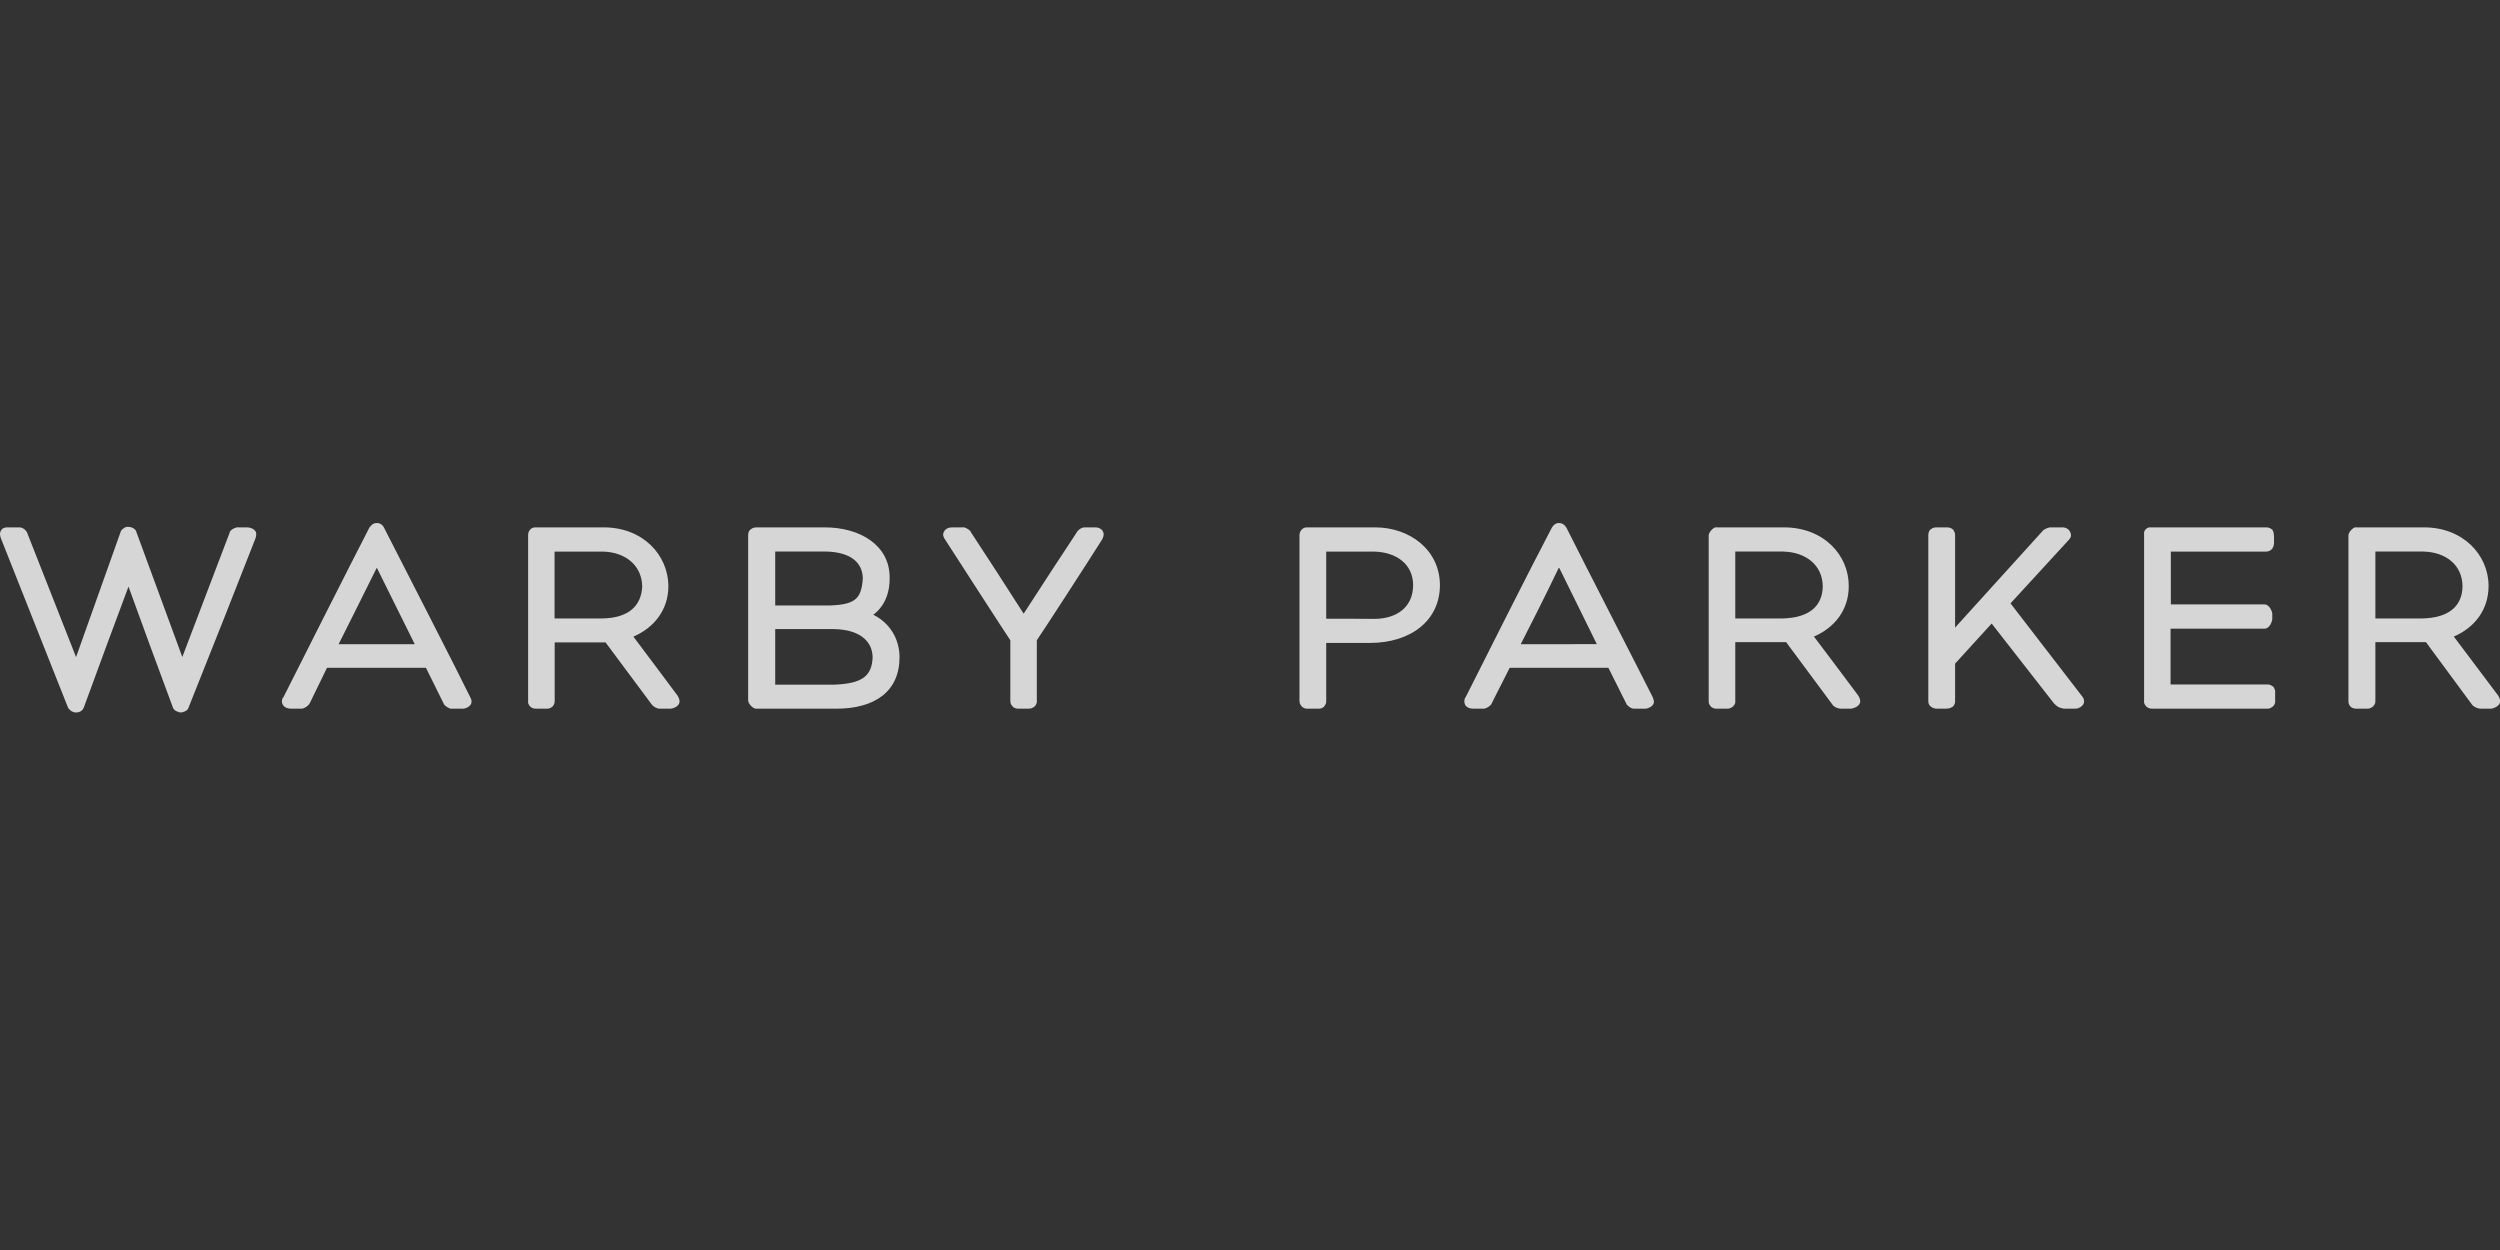 <svg width="80" height="40" viewBox="0 0 80 40" fill="none" xmlns="http://www.w3.org/2000/svg">
<rect x="0" y="0" width="80" height="40" fill="#333333" stroke="none"/>
<g opacity="0.8">
<g clip-path="url(#clip0_391_337)">
<path d="M77.502 19.791H76.012V17.65H77.554C78.273 17.669 78.797 18.084 78.8 18.764C78.792 19.363 78.404 19.774 77.502 19.791H77.502ZM79.928 22.24C79.481 21.642 78.813 20.758 78.522 20.37C79.177 20.088 79.634 19.524 79.634 18.749C79.632 17.752 78.813 16.876 77.572 16.876H75.399L75.384 16.872C75.302 16.872 75.15 17.024 75.15 17.137C75.147 17.232 75.147 22.302 75.15 22.419C75.151 22.459 75.143 22.503 75.194 22.584C75.26 22.672 75.357 22.677 75.399 22.677H75.761C75.781 22.677 75.858 22.683 75.951 22.591C76.02 22.512 76.009 22.463 76.012 22.419V20.548H77.63L79.102 22.544C79.141 22.607 79.275 22.677 79.372 22.677H79.725C79.75 22.677 80.002 22.611 80.002 22.446C80.01 22.368 79.951 22.265 79.928 22.24H79.928ZM72.805 22.196C72.8 22.149 72.83 22.106 72.749 21.979C72.657 21.903 72.598 21.903 72.552 21.903C72.546 21.903 72.531 21.909 72.517 21.903H69.458V20.118H72.459C72.641 20.118 72.713 19.867 72.713 19.799V19.634C72.713 19.591 72.633 19.34 72.459 19.34H69.467V17.651H72.493C72.531 17.655 72.642 17.649 72.715 17.553C72.771 17.459 72.766 17.41 72.769 17.356V17.154C72.754 17.106 72.778 17.05 72.714 16.948C72.624 16.876 72.552 16.876 72.51 16.876H68.817C68.794 16.872 68.751 16.872 68.679 16.921C68.584 17.01 68.615 17.083 68.611 17.097V22.384C68.615 22.435 68.588 22.484 68.65 22.568C68.714 22.663 68.809 22.677 68.859 22.677H72.552C72.587 22.677 72.642 22.679 72.734 22.607C72.828 22.503 72.802 22.446 72.805 22.397V22.196ZM64.336 19.308L66.211 17.266C66.242 17.228 66.273 17.183 66.273 17.126C66.26 16.97 66.142 16.876 66 16.876H65.653C65.537 16.864 65.417 16.946 65.384 16.969L62.563 20.083V17.147C62.563 17.107 62.569 17.05 62.507 16.958C62.437 16.878 62.339 16.876 62.297 16.876H61.973C61.933 16.876 61.857 16.876 61.773 16.944C61.704 17.018 61.706 17.094 61.706 17.136C61.704 17.21 61.704 22.364 61.706 22.423C61.706 22.465 61.706 22.544 61.776 22.602C61.844 22.666 61.926 22.677 61.984 22.677H62.273C62.324 22.672 62.387 22.679 62.487 22.616C62.569 22.537 62.563 22.454 62.563 22.423V21.236L63.733 19.953L65.73 22.512C65.805 22.572 65.83 22.641 66.044 22.677H66.424C66.512 22.677 66.69 22.591 66.69 22.449C66.688 22.367 66.663 22.328 66.631 22.286L64.336 19.307V19.308ZM57.029 19.791H55.529V17.65H57.067C57.788 17.669 58.322 18.084 58.328 18.764C58.32 19.363 57.931 19.774 57.029 19.791ZM58.046 20.37C58.701 20.088 59.163 19.524 59.16 18.749C59.16 17.752 58.348 16.876 57.087 16.876H54.922L54.913 16.872C54.834 16.872 54.678 17.024 54.678 17.136V22.419C54.68 22.459 54.667 22.503 54.727 22.584C54.792 22.672 54.889 22.677 54.922 22.677H55.279C55.295 22.677 55.382 22.683 55.471 22.591C55.543 22.512 55.529 22.463 55.529 22.419V20.548H57.156L58.636 22.544C58.665 22.607 58.799 22.677 58.9 22.677H59.239C59.275 22.677 59.527 22.611 59.527 22.446C59.531 22.368 59.473 22.265 59.451 22.24C59 21.642 58.346 20.758 58.046 20.37ZM48.664 20.614C48.925 20.108 49.496 18.975 49.878 18.175C49.883 18.173 49.885 18.171 49.885 18.169C49.893 18.173 49.895 18.175 49.901 18.182C50.291 18.973 50.851 20.108 51.099 20.613L48.664 20.614ZM50.13 16.895C50.13 16.891 50.045 16.73 49.885 16.737C49.733 16.73 49.654 16.895 49.654 16.895C49.117 17.905 47.207 21.695 46.905 22.302C46.879 22.33 46.859 22.368 46.859 22.46C46.879 22.677 47.104 22.677 47.147 22.677H47.432C47.569 22.7 47.737 22.551 47.742 22.491L48.311 21.369H51.468L52.041 22.514C52.047 22.565 52.193 22.679 52.287 22.679C52.291 22.679 52.297 22.679 52.303 22.677H52.657C52.721 22.677 52.926 22.607 52.926 22.457C52.921 22.387 52.896 22.354 52.888 22.311C52.548 21.629 50.646 17.928 50.13 16.895H50.13ZM43.995 19.804C43.525 19.799 42.795 19.799 42.439 19.799V17.651H43.979C44.677 17.669 45.22 18.049 45.22 18.726C45.216 19.444 44.681 19.797 43.995 19.804H43.995ZM44.005 16.876H41.83C41.8 16.872 41.717 16.879 41.655 16.946C41.595 17.01 41.583 17.077 41.583 17.137V22.419C41.595 22.459 41.569 22.503 41.648 22.597C41.722 22.677 41.796 22.677 41.828 22.677H42.205C42.232 22.677 42.335 22.677 42.399 22.572C42.454 22.485 42.433 22.449 42.439 22.419V20.574H43.843C45.136 20.571 46.073 19.867 46.078 18.726C46.073 17.579 45.091 16.876 44.005 16.876ZM35.051 16.876H34.712C34.6 16.871 34.477 16.98 34.446 17.052C34.154 17.488 33.148 19.029 32.757 19.638C32.363 19.019 31.36 17.467 31.068 17.029C31.068 16.978 30.871 16.847 30.786 16.876H30.485C30.427 16.876 30.221 16.876 30.179 17.096C30.183 17.171 30.211 17.208 30.221 17.232C30.644 17.886 32.103 20.152 32.331 20.489V22.406C32.336 22.459 32.319 22.512 32.395 22.597C32.45 22.666 32.533 22.677 32.576 22.677H32.907C32.958 22.677 33.029 22.677 33.121 22.597C33.195 22.496 33.178 22.442 33.178 22.386V20.489C33.405 20.158 34.813 17.985 35.271 17.259C35.288 17.207 35.311 17.191 35.318 17.096C35.303 16.887 35.081 16.875 35.052 16.875L35.051 16.876ZM26.696 21.909H24.807V20.131H26.681C27.499 20.143 27.917 20.508 27.924 21.034C27.9 21.633 27.593 21.875 26.696 21.909L26.696 21.909ZM24.807 17.649H26.447C27.228 17.671 27.6 18.005 27.61 18.506C27.566 19.149 27.382 19.34 26.585 19.374H24.807V17.65V17.649ZM27.945 19.672C28.273 19.429 28.48 19.02 28.468 18.473C28.468 17.442 27.514 16.876 26.392 16.876H24.219C24.18 16.876 24.1 16.876 24.02 16.94C23.941 17.002 23.941 17.094 23.941 17.147V22.419C23.941 22.504 24.079 22.678 24.2 22.678H26.758C27.997 22.678 28.782 22.127 28.785 21.035C28.785 20.428 28.457 19.924 27.945 19.672L27.945 19.672ZM19.26 19.791H17.746V17.651H19.297C20.005 17.669 20.538 18.084 20.551 18.764C20.525 19.363 20.144 19.78 19.26 19.791L19.26 19.791ZM20.269 20.372C20.923 20.089 21.389 19.524 21.389 18.75C21.376 17.75 20.569 16.876 19.319 16.876H17.141C17.11 16.872 17.024 16.879 16.967 16.946C16.906 17.01 16.9 17.077 16.9 17.137V22.419C16.9 22.459 16.885 22.503 16.942 22.581C17.016 22.677 17.113 22.677 17.152 22.677H17.507C17.539 22.677 17.611 22.677 17.693 22.597C17.765 22.503 17.741 22.459 17.75 22.419V20.557H19.378L20.856 22.544C20.901 22.603 21.008 22.677 21.104 22.677H21.462C21.5 22.677 21.745 22.622 21.745 22.446C21.749 22.366 21.687 22.262 21.667 22.24C21.222 21.647 20.564 20.758 20.268 20.372L20.269 20.372ZM10.836 20.614C11.086 20.109 11.661 18.976 12.053 18.176C12.053 18.173 12.055 18.172 12.055 18.165C12.057 18.173 12.062 18.176 12.066 18.183C12.464 18.974 13.014 20.108 13.272 20.614H10.836V20.614ZM12.293 16.895C12.293 16.891 12.223 16.73 12.057 16.737C11.905 16.73 11.814 16.895 11.814 16.895C11.292 17.905 9.378 21.695 9.074 22.302C9.05 22.33 9.02 22.368 9.02 22.46C9.05 22.677 9.279 22.677 9.319 22.677H9.604C9.74 22.7 9.899 22.551 9.918 22.491L10.464 21.369H13.63L14.197 22.514C14.203 22.565 14.357 22.679 14.445 22.679C14.451 22.679 14.461 22.679 14.466 22.677H14.828C14.889 22.677 15.089 22.607 15.089 22.457C15.089 22.387 15.071 22.354 15.048 22.311C14.72 21.629 12.821 17.928 12.293 16.895ZM7.926 16.876H7.64C7.569 16.853 7.347 16.955 7.347 17.05L5.834 21.024L4.363 17.02C4.336 16.893 4.133 16.851 4.118 16.861H4.095C4.019 16.836 3.859 16.965 3.859 17.024L2.434 21.027C2.078 20.127 1.317 18.192 0.883 17.085C0.865 16.997 0.739 16.864 0.605 16.876H0.236C0.212 16.876 0.178 16.872 0.098 16.906C0.024 16.949 -0.004 17.05 0 17.09C0 17.156 0.022 17.185 0.031 17.231L2.177 22.645C2.258 22.774 2.379 22.799 2.417 22.799H2.434C2.434 22.799 2.627 22.811 2.686 22.629C3.094 21.505 3.782 19.651 4.112 18.771C4.435 19.661 5.123 21.549 5.529 22.63C5.556 22.76 5.767 22.805 5.79 22.799C5.806 22.805 6.017 22.759 6.036 22.637C6.756 20.834 7.617 18.662 8.174 17.231C8.188 17.185 8.195 17.168 8.201 17.096C8.201 16.906 7.949 16.876 7.926 16.876Z" fill="white"/>
</g>
</g>
<defs>
<clipPath id="clip0_391_337">
<rect width="80" height="6.4" fill="white" transform="translate(0 16.667)"/>
</clipPath>
</defs>
</svg>
